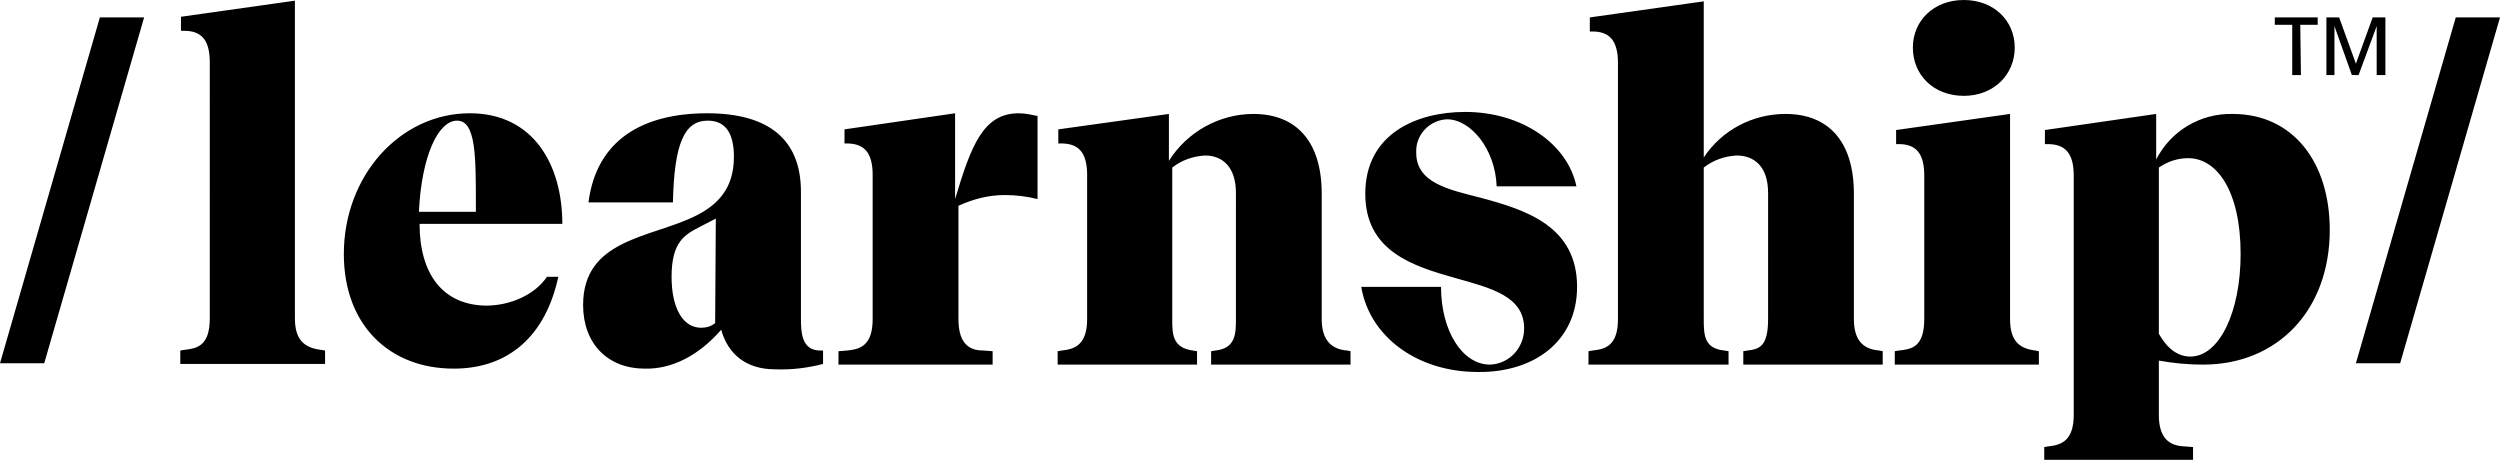 <?xml version="1.0" encoding="utf-8"?>
<!-- Generator: Adobe Illustrator 27.6.1, SVG Export Plug-In . SVG Version: 6.00 Build 0)  -->
<svg version="1.1" id="Layer_1" xmlns="http://www.w3.org/2000/svg" xmlns:xlink="http://www.w3.org/1999/xlink" x="0px" y="0px"
	 viewBox="0 0 373 68.6" style="enable-background:new 0 0 373 68.6;" xml:space="preserve">
<path d="M47.9,52.2l0.6,0.1v2H26.9v-2l0.6-0.1c1.8-0.2,3.8-0.5,3.8-4.7V9.3c0-3.4-1.3-4.7-3.8-4.7H27V2.5l17-2.4v47.4
	C44,50.7,45.4,51.9,47.9,52.2z M51.3,37.9c0-11.7,8.4-21,18.8-21c9.5,0,13.8,7.7,13.8,16.5H62.6c0,7.4,3.4,12.1,9.9,12.2
	c3.6,0,7.3-1.6,9.1-4.3h1.7C81.4,50.1,75.9,55,67.7,55C58.1,55,51.3,48.5,51.3,37.9z M71,31.6v-1.1c0-7.2,0-12.5-2.8-12.5
	s-5.3,5.2-5.7,13.6L71,31.6z M122.8,54.3c-2.3,0.6-4.7,0.9-7.2,0.8c-4.3,0-7-2.3-8-5.9c-3.3,3.8-7.3,5.9-11.4,5.8
	c-5.5,0-9.2-3.7-9.2-9.5c0-9.9,10.2-10,16.8-13.3c3.2-1.6,5.7-4,5.7-8.8c0-3.6-1.3-5.4-3.9-5.4c-3.5,0-5,3.4-5.2,12.2H87.8
	c1.2-9.4,8.2-13.3,17.7-13.3c9.3,0,14,4,14,11.7v18.9c0,2.1,0.1,4.8,2.9,4.8h0.4L122.8,54.3z M106.8,32.6c-0.3,0.2-0.6,0.3-2.3,1.2
	c-2.3,1.2-4.3,2.2-4.3,7.5c0,4.7,1.7,7.6,4.4,7.6c0.8,0,1.5-0.2,2.1-0.7L106.8,32.6z M154.8,17.3v12.4c-1.6-0.4-3.2-0.6-4.9-0.6
	c-2.4,0-4.7,0.6-6.9,1.6v16.9c0,4.1,2,4.7,3.8,4.7l1.3,0.1v2h-23v-2l1.3-0.1c1.8-0.2,3.8-0.6,3.8-4.7V26.1c0-3.5-1.4-4.7-3.9-4.7
	h-0.3v-2.1l16.5-2.4v12.8c2.4-8,4.2-12.8,9.5-12.8C152.9,16.9,153.8,17.1,154.8,17.3L154.8,17.3z M201.5,52.4v2h-20.8v-2l0.6-0.1
	c3.1-0.3,3.1-2.6,3.1-4.7V28.8c0-4-2.1-5.6-4.6-5.6c-1.8,0.1-3.5,0.7-4.9,1.8v22.6c0,2.2,0,4.3,3.1,4.7l0.6,0.1v2h-20.8v-2l0.6-0.1
	c1.8-0.2,3.8-0.7,3.8-4.7V26.1c0-3.5-1.4-4.7-3.9-4.7h-0.4v-2.1l16.5-2.3v7c2.7-4.3,7.5-7,12.6-7c6.4,0,10.2,4.1,10.2,11.9v18.7
	c0,3,1.3,4.5,3.8,4.7L201.5,52.4z M220.9,29.5c6.7,1.8,14.4,4.2,14.4,13.3c0,8.1-6.4,12.8-14.8,12.7c-9.2,0-16.2-5.4-17.4-12.7H215
	c0,6.6,3.2,11.6,7.3,11.6c2.9-0.1,5.1-2.5,5.1-5.4c0,0,0,0,0,0c0-4.8-4.9-6-10.2-7.5c-6.4-1.8-13.5-4-13.5-12.6
	c0-8.9,7.6-12.2,14.9-12.2c8.5,0,15.3,4.8,16.6,11.1h-11.9c-0.2-5.6-3.9-10-7.4-10c-2.6,0.1-4.7,2.3-4.6,4.9c0,0,0,0.1,0,0.1
	C211.3,27.3,216.2,28.3,220.9,29.5z M280.9,52.4v2h-20.8v-2l0.6-0.1c1.8-0.2,3.1-0.6,3.1-4.7V28.8c0-4-2.1-5.6-4.7-5.6
	c-1.8,0.1-3.5,0.7-4.9,1.8v22.6c0,2.5,0.1,4.4,3.1,4.7l0.6,0.1v2H237v-2l0.6-0.1c1.8-0.2,3.8-0.6,3.8-4.7V9.4c0-3.4-1.3-4.7-3.8-4.7
	h-0.4V2.6l17-2.4v23.3c2.7-4.1,7.3-6.5,12.2-6.5c6.4,0,10.2,4.1,10.2,11.9v18.7c0,3.1,1.3,4.5,3.8,4.7L280.9,52.4z M304.2,52.4v2
	h-21.5v-2l0.6-0.1c1.8-0.2,3.8-0.4,3.8-4.7V26.2c0-3.4-1.3-4.7-3.8-4.7h-0.4v-2.1l17-2.4v30.6c0,3.2,1.3,4.4,3.8,4.7L304.2,52.4z
	 M285.4,7.1c0-4,3.1-7.1,7.6-7.1s7.6,3.1,7.6,7.1s-3.1,7.2-7.6,7.2S285.4,11.2,285.4,7.1z M347.6,34.3c0,12-7.8,20.1-18.9,20.1
	c-2.2,0-4.4-0.2-6.6-0.6v8.1c0,3.2,1.3,4.6,3.8,4.7l1.3,0.1v2h-22.2v-2l0.6-0.1c1.8-0.2,3.8-0.7,3.8-4.7V26.2c0-3.5-1.4-4.7-3.9-4.7
	h-0.4v-2.1l16.6-2.4v6.8c2.2-4.3,6.6-6.9,11.4-6.8C342.2,17,347.6,24.3,347.6,34.3L347.6,34.3z M334.3,37.9c0-9.5-3.6-14.3-7.8-14.3
	c-1.6,0-3.1,0.5-4.4,1.4v24.8c1.3,2.3,2.9,3.4,4.7,3.4C331.1,53.2,334.3,46.6,334.3,37.9z"/>
<path d="M14.9,2.6L0,54.2l6.6,0L21.5,2.6H14.9z M366.4,2.6l-14.9,51.6l6.6,0L373,2.6H366.4z"/>
<path d="M343.3,11.2H342V3.7h-2.6V2.6h6.4v1.1h-2.6L343.3,11.2z M350.9,11.2l-2.6-7.3h0v7.3h-1.2V2.6h1.9l2.5,6.9l2.5-6.9h1.9v8.6
	h-1.3V6.3V5.4V4.6V3.9l-2.7,7.3H350.9z"/>
</svg>

